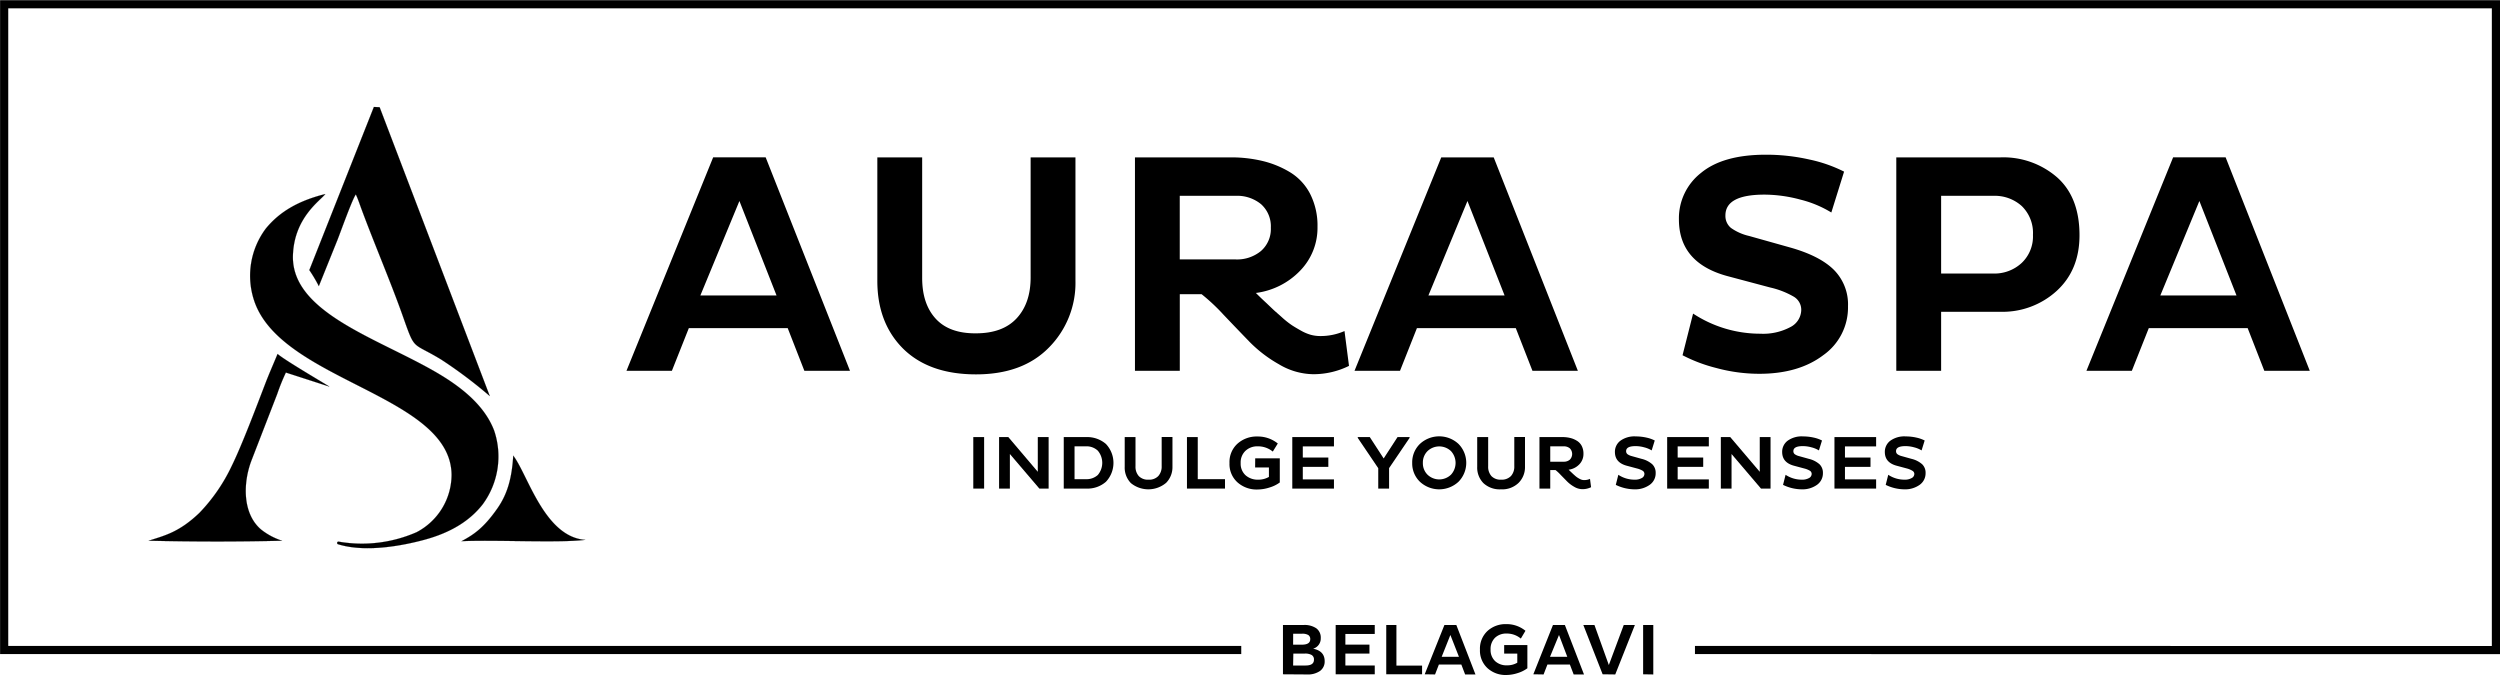 <svg id="Layer_1" data-name="Layer 1" xmlns="http://www.w3.org/2000/svg" viewBox="0 0 600 162"><defs><style>.cls-1{fill:none;stroke:#000;stroke-width:1.96px;}.cls-1,.cls-2{stroke-miterlimit:22.93;fill-rule:evenodd;}.cls-2{stroke:#1a1a18;stroke-width:0.03px;}</style></defs><polyline class="cls-1" points="297.9 156 1 156 1 1.02 599.02 1.02 599.02 156.02 406.79 156"/><path class="cls-2" d="M81.31,130a.32.32,0,0,0-.17.62c6.85,2.12,16.08.18,20.69-1.07,6.33-1.71,10.9-4.53,14-8.49a19.36,19.36,0,0,0,2.76-17.73c-2-5.27-6.44-9.11-10.56-11.89C94.23,82.15,69.85,76.13,70.3,61.32c.27-9.13,6.64-13.21,7.77-14.75C71.45,48.22,67,50.93,63.78,54.88a18.9,18.9,0,0,0-2.72,17.46c6.63,19.21,47.17,22.44,47.32,41.63A15.61,15.61,0,0,1,100,127.72,32.66,32.66,0,0,1,81.31,130Zm59.13-.43c-6.56.79-21.71-.06-29.68.32,2.81-1.51,5.27-3.07,8.63-7.89,2.47-3.54,3.47-7.4,3.79-12.65,3.5,4.58,7.48,19.49,17.26,20.22ZM79,92.77,68.61,89.41a48.65,48.65,0,0,0-2.07,5.12l-6.12,15.8c-2.13,5.44-2.3,12.93,2.27,16.78a16,16,0,0,0,5,2.66c-10.72.27-21.31.25-32,0,3.79-1.23,7.28-2,12.17-6.68a42,42,0,0,0,7.74-11.23c2.44-4.94,6-14.39,8.2-20.12.77-2,2.08-5,2.82-6.8,1.4,1.3,10.3,6.52,12.38,7.81Zm-4.74-28L89.73,25.67l1.38.06,26.44,69.33A109.79,109.79,0,0,0,105.9,86.3c-7.23-4.4-6.17-1.83-9.32-10.71-2.88-8.1-6.77-17.17-9.84-25.46-.42-1.13-.86-2.49-1.34-3.46-.83,1.07-3.63,8.92-4.43,10.95L76.52,68.67A34.58,34.58,0,0,0,74.21,64.78Z"/><path d="M150.35,89l20.81-51.24h12.6L204,89H193.05l-4-10.25H165.32L161.25,89Zm27.11-40.76-9.37,22.67h18.28Z"/><path d="M221.32,37.77V66.71q0,6.24,3.26,9.79T234.22,80q6.45,0,9.79-3.62t3.34-9.79V37.77h10.76V67.38a22,22,0,0,1-6.34,16q-6.33,6.48-17.55,6.47t-17.47-6.17q-6.19-6.18-6.19-16.28V37.77Z"/><path d="M272.39,89V37.77h23a32.21,32.21,0,0,1,7.64.87,23.13,23.13,0,0,1,6.6,2.71,13.08,13.08,0,0,1,4.81,5.2,16.76,16.76,0,0,1,1.76,7.87A14.73,14.73,0,0,1,312,65a17.87,17.87,0,0,1-10.59,5.31c.35.35,1,1,2.07,2s1.77,1.68,2.23,2.11,1.15,1,2.07,1.84a21.55,21.55,0,0,0,2.3,1.81c.62.4,1.34.83,2.15,1.28a10.62,10.62,0,0,0,2.35,1,8.61,8.61,0,0,0,2.26.3,14.16,14.16,0,0,0,5.84-1.2l1.08,8.36a19.25,19.25,0,0,1-8.61,2,16.42,16.42,0,0,1-8.25-2.41,31.45,31.45,0,0,1-7-5.35q-2.85-2.94-6.26-6.52a46.32,46.32,0,0,0-5.26-4.93h-5.23V89Zm24.12-42H283.14V62.26h13.37a9,9,0,0,0,6.1-2A7,7,0,0,0,305,54.65,7.12,7.12,0,0,0,302.65,49,9,9,0,0,0,296.51,47Z"/><path d="M325.08,89,345.9,37.77h12.59L378.69,89h-10.9l-4-10.25H340.06L336,89Zm27.11-40.76-9.37,22.67H361.1Z"/><path d="M424.85,69l-9.91-2.64q-12-3.09-12-13.71a13.82,13.82,0,0,1,5.3-11.15q5.3-4.38,15.59-4.37a46.88,46.88,0,0,1,10.45,1.16,34.16,34.16,0,0,1,8.3,2.9L439.52,51a26.4,26.4,0,0,0-7.41-3.09,33.45,33.45,0,0,0-8.64-1.2q-9.37,0-9.37,5a3.71,3.71,0,0,0,1.34,3,12.25,12.25,0,0,0,4.34,1.92l9.68,2.72q7.21,2,10.64,5.38a11.75,11.75,0,0,1,3.42,8.78,14,14,0,0,1-5.92,11.72q-5.91,4.48-15.36,4.48a39.43,39.43,0,0,1-10.33-1.39,37,37,0,0,1-8.1-3.06l2.53-10a29.35,29.35,0,0,0,16.13,4.83,13.88,13.88,0,0,0,7.22-1.59,4.71,4.71,0,0,0,2.61-4.14,3.64,3.64,0,0,0-1.8-3.16A20.11,20.11,0,0,0,424.85,69Z"/><path d="M455.11,89V37.77h25a19.67,19.67,0,0,1,13.59,4.79q5.38,4.78,5.38,13.9,0,8.35-5.49,13.37a19.27,19.27,0,0,1-13.48,5H465.87V89Zm23.28-42H465.87V65.65h12.52a9.61,9.61,0,0,0,6.79-2.52,8.76,8.76,0,0,0,2.73-6.75,9,9,0,0,0-2.69-6.93A9.65,9.65,0,0,0,478.39,47Z"/><path d="M500.74,89l20.81-51.24h12.6L554.35,89H543.44l-4-10.25H515.71L511.64,89Zm27.11-40.76-9.37,22.67h18.28Z"/><path d="M233.59,117.26V104.9h2.6v12.36Z"/><path d="M249.45,117.26l-7.08-8.3v8.3h-2.59V104.9H242l7.07,8.33V104.9h2.6v12.36Z"/><path d="M255.3,117.26V104.9h5.43a6.87,6.87,0,0,1,4.69,1.65,6.6,6.6,0,0,1,0,9.08,6.71,6.71,0,0,1-4.69,1.63Zm5.31-10.14h-2.72V115h2.72a4,4,0,0,0,2.86-1,4.52,4.52,0,0,0,0-5.84A3.92,3.92,0,0,0,260.61,107.12Z"/><path d="M272.52,104.9v7a3.36,3.36,0,0,0,.79,2.36,3,3,0,0,0,2.32.86,3,3,0,0,0,2.36-.87,3.36,3.36,0,0,0,.81-2.37v-7h2.59v7.15a5.34,5.34,0,0,1-1.52,3.85,6.62,6.62,0,0,1-8.45.07,5.31,5.31,0,0,1-1.49-3.92V104.9Z"/><path d="M294,117.26h-9.13V104.9h2.59V115H294Z"/><path d="M301.25,110h5.9v5.79a7.86,7.86,0,0,1-2.43,1.2,9.53,9.53,0,0,1-2.94.49,6.87,6.87,0,0,1-4.79-1.72,5.87,5.87,0,0,1-1.91-4.62,5.93,5.93,0,0,1,1.91-4.65,6.88,6.88,0,0,1,4.79-1.73,7.6,7.6,0,0,1,4.89,1.68l-1.2,1.94a5.57,5.57,0,0,0-3.63-1.26,4.11,4.11,0,0,0-2.93,1.08,3.83,3.83,0,0,0-1.15,2.94,3.75,3.75,0,0,0,1.17,2.92,4.36,4.36,0,0,0,3,1.06,5.06,5.06,0,0,0,2.61-.66v-2.27h-3.31Z"/><path d="M320.15,117.26h-10V104.9h10v2.24h-7.48v2.67h6.13v2.24h-6.13v3h7.48Z"/><path d="M330.78,117.26v-4.89l-4.92-7.28v-.19h2.89l3.33,5.13,3.33-5.13h2.89v.19l-4.92,7.26v4.91Z"/><path d="M338.93,111.1a6.14,6.14,0,0,1,1.85-4.56,6.8,6.8,0,0,1,9.26,0,6.47,6.47,0,0,1,0,9.08,6.8,6.8,0,0,1-9.26,0A6.09,6.09,0,0,1,338.93,111.1Zm2.56,0a3.85,3.85,0,0,0,1.11,2.82,4.06,4.06,0,0,0,5.64,0,4.18,4.18,0,0,0,0-5.65,4.08,4.08,0,0,0-5.64,0A3.86,3.86,0,0,0,341.49,111.1Z"/><path d="M357.16,104.9v7a3.36,3.36,0,0,0,.78,2.36,3,3,0,0,0,2.33.86,3.07,3.07,0,0,0,2.36-.87,3.35,3.35,0,0,0,.8-2.37v-7H366v7.15a5.31,5.31,0,0,1-1.53,3.85,5.65,5.65,0,0,1-4.23,1.56,5.73,5.73,0,0,1-4.22-1.49,5.31,5.31,0,0,1-1.49-3.92V104.9Z"/><path d="M369.47,117.26V104.9H375a7.74,7.74,0,0,1,1.84.21,5.34,5.34,0,0,1,1.59.66A3.12,3.12,0,0,1,379.6,107a4,4,0,0,1,.43,1.9,3.56,3.56,0,0,1-1,2.55,4.28,4.28,0,0,1-2.56,1.28l.5.48.54.51c.11.11.28.25.5.45a5.41,5.41,0,0,0,.55.43c.15.1.32.2.52.31a2.68,2.68,0,0,0,.57.24,2,2,0,0,0,.54.07,3.3,3.3,0,0,0,1.41-.29l.26,2a4.69,4.69,0,0,1-2.07.47,3.92,3.92,0,0,1-2-.58,7.74,7.74,0,0,1-1.7-1.29L374.59,114a10.65,10.65,0,0,0-1.27-1.19h-1.26v4.45Zm5.82-10.14h-3.23v3.69h3.23a2.16,2.16,0,0,0,1.47-.49,1.94,1.94,0,0,0,0-2.72A2.2,2.2,0,0,0,375.29,107.12Z"/><path d="M392.86,112.43l-2.39-.64c-1.92-.5-2.89-1.6-2.89-3.31a3.32,3.32,0,0,1,1.28-2.68,5.75,5.75,0,0,1,3.76-1.06,11.72,11.72,0,0,1,2.52.28,8.25,8.25,0,0,1,2,.7l-.74,2.38a6.35,6.35,0,0,0-1.79-.74,7.77,7.77,0,0,0-2.08-.29c-1.51,0-2.26.4-2.26,1.2a.9.9,0,0,0,.32.73,3.05,3.05,0,0,0,1.05.47l2.33.65a6,6,0,0,1,2.57,1.3,2.82,2.82,0,0,1,.82,2.11,3.36,3.36,0,0,1-1.43,2.83,6,6,0,0,1-3.7,1.08,10.35,10.35,0,0,1-4.44-1.07l.61-2.42a7,7,0,0,0,3.89,1.17,3.3,3.3,0,0,0,1.74-.39,1.13,1.13,0,0,0,.63-1,.88.88,0,0,0-.44-.76A5,5,0,0,0,392.86,112.43Z"/><path d="M410.12,117.26h-10V104.9h10v2.24h-7.48v2.67h6.13v2.24h-6.13v3h7.48Z"/><path d="M422.64,117.26l-7.07-8.3v8.3H413V104.9h2.26l7.08,8.33V104.9h2.59v12.36Z"/><path d="M433,112.43l-2.39-.64c-1.92-.5-2.89-1.6-2.89-3.31A3.32,3.32,0,0,1,429,105.8a5.75,5.75,0,0,1,3.76-1.06,11.65,11.65,0,0,1,2.52.28,8.25,8.25,0,0,1,2,.7l-.74,2.38a6.35,6.35,0,0,0-1.79-.74,7.77,7.77,0,0,0-2.08-.29c-1.51,0-2.26.4-2.26,1.2a.9.9,0,0,0,.32.73,3.05,3.05,0,0,0,1.05.47l2.33.65a6,6,0,0,1,2.57,1.3,2.82,2.82,0,0,1,.82,2.11,3.38,3.38,0,0,1-1.42,2.83,6,6,0,0,1-3.71,1.08,10.35,10.35,0,0,1-4.44-1.07l.61-2.42a7,7,0,0,0,3.89,1.17,3.3,3.3,0,0,0,1.74-.39,1.13,1.13,0,0,0,.63-1,.88.88,0,0,0-.44-.76A5,5,0,0,0,433,112.43Z"/><path d="M450.27,117.26h-10V104.9h10v2.24h-7.48v2.67h6.13v2.24h-6.13v3h7.48Z"/><path d="M457.64,112.43l-2.39-.64c-1.92-.5-2.89-1.6-2.89-3.31a3.32,3.32,0,0,1,1.28-2.68,5.75,5.75,0,0,1,3.76-1.06,11.65,11.65,0,0,1,2.52.28,8.25,8.25,0,0,1,2,.7l-.74,2.38a6.35,6.35,0,0,0-1.79-.74,7.72,7.72,0,0,0-2.08-.29c-1.51,0-2.26.4-2.26,1.2a.9.9,0,0,0,.32.73,3.05,3.05,0,0,0,1.05.47l2.33.65a6,6,0,0,1,2.57,1.3,2.82,2.82,0,0,1,.82,2.11,3.38,3.38,0,0,1-1.42,2.83,6,6,0,0,1-3.71,1.08,10.35,10.35,0,0,1-4.44-1.07l.61-2.42a7,7,0,0,0,3.89,1.17,3.3,3.3,0,0,0,1.74-.39,1.13,1.13,0,0,0,.63-1A.88.88,0,0,0,459,113,5,5,0,0,0,457.64,112.43Z"/><path d="M307.91,161.83V150h4.95a5,5,0,0,1,3.05.79,2.75,2.75,0,0,1,1.07,2.37,2.54,2.54,0,0,1-1.83,2.53c1.84.36,2.77,1.36,2.77,3a2.78,2.78,0,0,1-1.1,2.33,5.1,5.1,0,0,1-3.16.85Zm2.44-7.11h2.11c1.33,0,2-.44,2-1.32a1.13,1.13,0,0,0-.48-1,2.81,2.81,0,0,0-1.46-.31h-2.16Zm0,5h3c1.33,0,2-.46,2-1.39a1.22,1.22,0,0,0-.55-1.13,3.13,3.13,0,0,0-1.65-.34h-2.75Z"/><path d="M329.94,161.83h-9.38V150h9.38v2.15h-7.05v2.56h5.78v2.15h-5.78v2.86h7.05Z"/><path d="M341.3,161.83h-8.6V150h2.44v9.74h6.16Z"/><path d="M341.93,161.83,346.66,150h2.86l4.59,11.87h-2.48l-.91-2.38h-5.39l-.92,2.38Zm6.16-9.44L346,157.64h4.15Z"/><path d="M361,154.81h5.57v5.57a7.58,7.58,0,0,1-2.3,1.15,9,9,0,0,1-2.76.47,6.42,6.42,0,0,1-4.52-1.65,5.73,5.73,0,0,1-1.8-4.44,5.79,5.79,0,0,1,1.8-4.47,6.42,6.42,0,0,1,4.52-1.65,7.1,7.1,0,0,1,4.6,1.6L365,153.26a5.22,5.22,0,0,0-3.42-1.21,3.86,3.86,0,0,0-2.76,1,3.73,3.73,0,0,0-1.08,2.83,3.64,3.64,0,0,0,1.1,2.8,4,4,0,0,0,2.85,1,4.74,4.74,0,0,0,2.46-.63v-2.18H361Z"/><path d="M368,161.83,372.71,150h2.86l4.59,11.87h-2.48l-.91-2.38h-5.39l-.92,2.38Zm6.16-9.44L372,157.64h4.15Z"/><path d="M384.63,161.83,380,150h2.67l3.45,9.61,3.58-9.61h2.67l-4.71,11.87Z"/><path d="M394.35,161.83V150h2.44v11.87Z"/></svg>